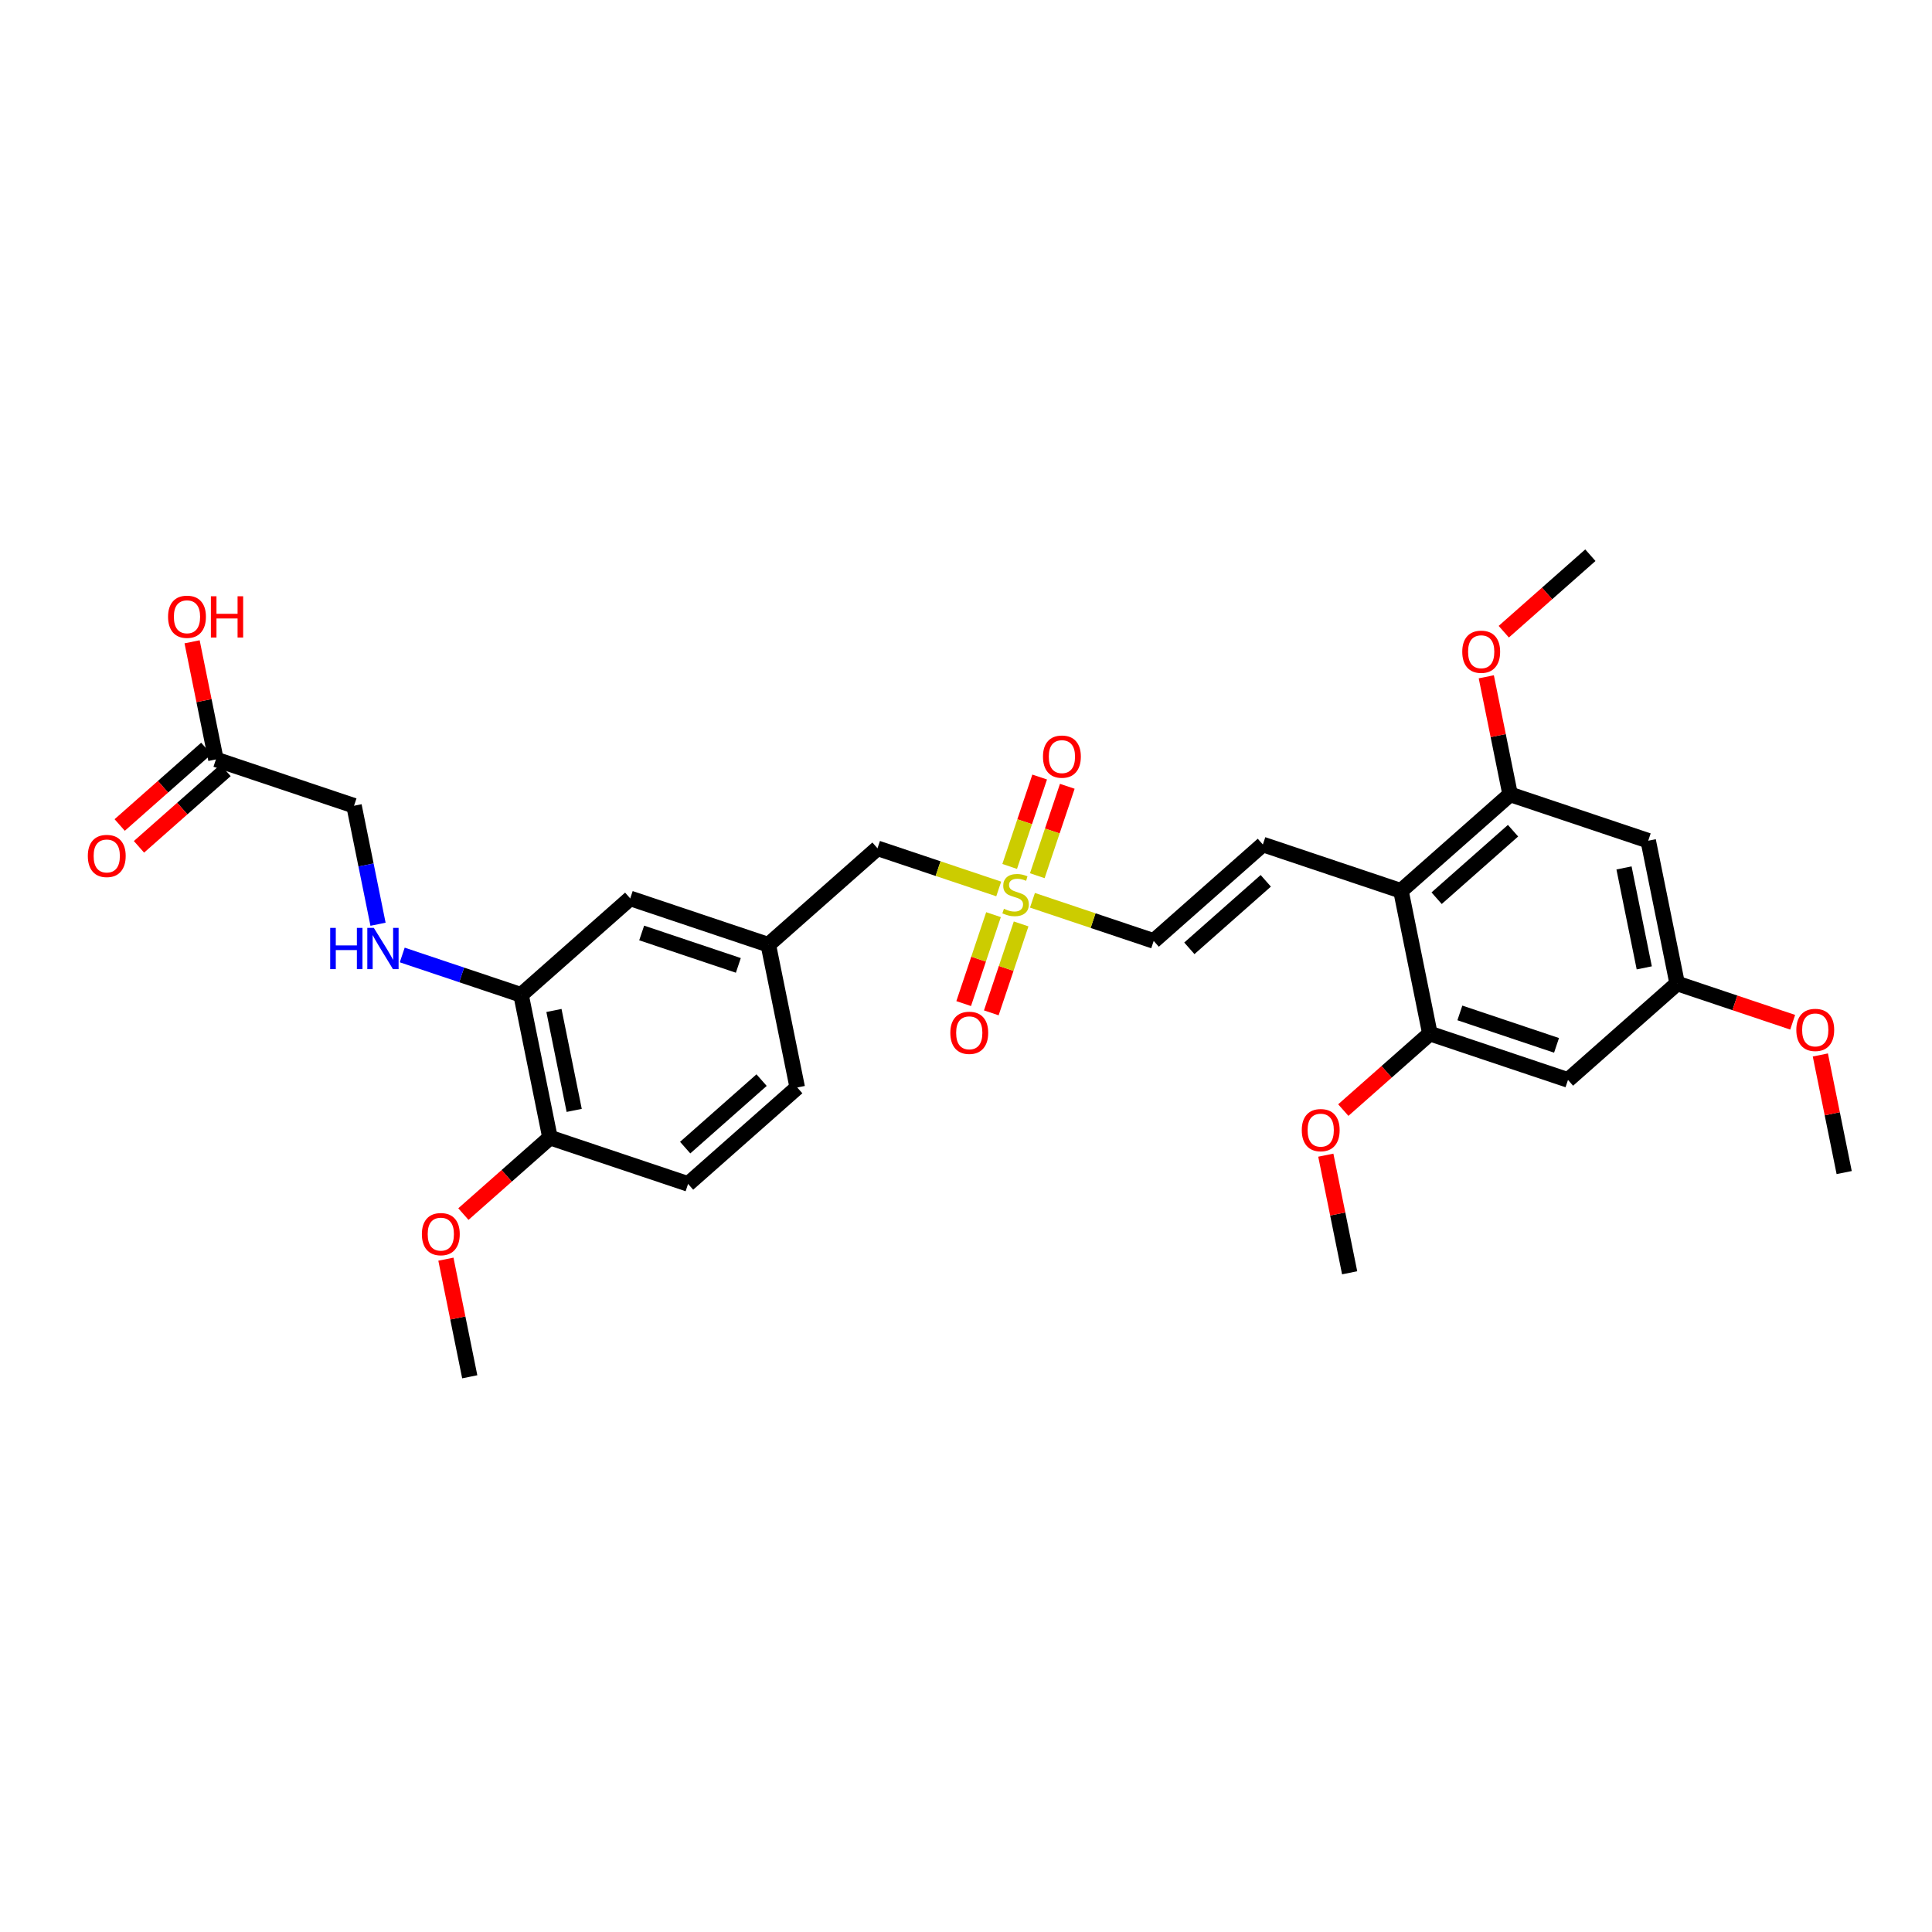 <?xml version='1.0' encoding='iso-8859-1'?>
<svg version='1.1' baseProfile='full'
              xmlns='http://www.w3.org/2000/svg'
                      xmlns:rdkit='http://www.rdkit.org/xml'
                      xmlns:xlink='http://www.w3.org/1999/xlink'
                  xml:space='preserve'
width='250px' height='250px' viewBox='0 0 250 250'>
<!-- END OF HEADER -->
<rect style='opacity:1.0;fill:#FFFFFF;stroke:none' width='250' height='250' x='0' y='0'> </rect>
<path class='bond-0 atom-0 atom-26' d='M 238.636,151.731 L 237.094,144.121' style='fill:none;fill-rule:evenodd;stroke:#000000;stroke-width:2.0px;stroke-linecap:butt;stroke-linejoin:miter;stroke-opacity:1' />
<path class='bond-0 atom-0 atom-26' d='M 237.094,144.121 L 235.552,136.511' style='fill:none;fill-rule:evenodd;stroke:#FF0000;stroke-width:2.0px;stroke-linecap:butt;stroke-linejoin:miter;stroke-opacity:1' />
<path class='bond-1 atom-1 atom-27' d='M 60.785,178.156 L 59.242,170.546' style='fill:none;fill-rule:evenodd;stroke:#000000;stroke-width:2.0px;stroke-linecap:butt;stroke-linejoin:miter;stroke-opacity:1' />
<path class='bond-1 atom-1 atom-27' d='M 59.242,170.546 L 57.7,162.936' style='fill:none;fill-rule:evenodd;stroke:#FF0000;stroke-width:2.0px;stroke-linecap:butt;stroke-linejoin:miter;stroke-opacity:1' />
<path class='bond-2 atom-2 atom-28' d='M 205.792,71.844 L 200.19,76.793' style='fill:none;fill-rule:evenodd;stroke:#000000;stroke-width:2.0px;stroke-linecap:butt;stroke-linejoin:miter;stroke-opacity:1' />
<path class='bond-2 atom-2 atom-28' d='M 200.19,76.793 L 194.587,81.742' style='fill:none;fill-rule:evenodd;stroke:#FF0000;stroke-width:2.0px;stroke-linecap:butt;stroke-linejoin:miter;stroke-opacity:1' />
<path class='bond-3 atom-3 atom-29' d='M 174.644,164.699 L 173.101,157.089' style='fill:none;fill-rule:evenodd;stroke:#000000;stroke-width:2.0px;stroke-linecap:butt;stroke-linejoin:miter;stroke-opacity:1' />
<path class='bond-3 atom-3 atom-29' d='M 173.101,157.089 L 171.559,149.479' style='fill:none;fill-rule:evenodd;stroke:#FF0000;stroke-width:2.0px;stroke-linecap:butt;stroke-linejoin:miter;stroke-opacity:1' />
<path class='bond-4 atom-4 atom-5' d='M 103.164,140.721 L 89.037,153.199' style='fill:none;fill-rule:evenodd;stroke:#000000;stroke-width:2.0px;stroke-linecap:butt;stroke-linejoin:miter;stroke-opacity:1' />
<path class='bond-4 atom-4 atom-5' d='M 98.549,139.767 L 88.661,148.502' style='fill:none;fill-rule:evenodd;stroke:#000000;stroke-width:2.0px;stroke-linecap:butt;stroke-linejoin:miter;stroke-opacity:1' />
<path class='bond-5 atom-4 atom-13' d='M 103.164,140.721 L 99.42,122.247' style='fill:none;fill-rule:evenodd;stroke:#000000;stroke-width:2.0px;stroke-linecap:butt;stroke-linejoin:miter;stroke-opacity:1' />
<path class='bond-6 atom-5 atom-17' d='M 89.037,153.199 L 71.167,147.205' style='fill:none;fill-rule:evenodd;stroke:#000000;stroke-width:2.0px;stroke-linecap:butt;stroke-linejoin:miter;stroke-opacity:1' />
<path class='bond-7 atom-6 atom-7' d='M 163.413,109.279 L 149.287,121.758' style='fill:none;fill-rule:evenodd;stroke:#000000;stroke-width:2.0px;stroke-linecap:butt;stroke-linejoin:miter;stroke-opacity:1' />
<path class='bond-7 atom-6 atom-7' d='M 163.79,113.977 L 153.901,122.712' style='fill:none;fill-rule:evenodd;stroke:#000000;stroke-width:2.0px;stroke-linecap:butt;stroke-linejoin:miter;stroke-opacity:1' />
<path class='bond-8 atom-6 atom-15' d='M 163.413,109.279 L 181.283,115.274' style='fill:none;fill-rule:evenodd;stroke:#000000;stroke-width:2.0px;stroke-linecap:butt;stroke-linejoin:miter;stroke-opacity:1' />
<path class='bond-9 atom-7 atom-30' d='M 149.287,121.758 L 141.443,119.127' style='fill:none;fill-rule:evenodd;stroke:#000000;stroke-width:2.0px;stroke-linecap:butt;stroke-linejoin:miter;stroke-opacity:1' />
<path class='bond-9 atom-7 atom-30' d='M 141.443,119.127 L 133.599,116.496' style='fill:none;fill-rule:evenodd;stroke:#CCCC00;stroke-width:2.0px;stroke-linecap:butt;stroke-linejoin:miter;stroke-opacity:1' />
<path class='bond-10 atom-8 atom-13' d='M 81.55,116.253 L 99.42,122.247' style='fill:none;fill-rule:evenodd;stroke:#000000;stroke-width:2.0px;stroke-linecap:butt;stroke-linejoin:miter;stroke-opacity:1' />
<path class='bond-10 atom-8 atom-13' d='M 83.032,120.726 L 95.541,124.922' style='fill:none;fill-rule:evenodd;stroke:#000000;stroke-width:2.0px;stroke-linecap:butt;stroke-linejoin:miter;stroke-opacity:1' />
<path class='bond-11 atom-8 atom-16' d='M 81.55,116.253 L 67.424,128.731' style='fill:none;fill-rule:evenodd;stroke:#000000;stroke-width:2.0px;stroke-linecap:butt;stroke-linejoin:miter;stroke-opacity:1' />
<path class='bond-12 atom-9 atom-14' d='M 213.279,108.79 L 217.023,127.263' style='fill:none;fill-rule:evenodd;stroke:#000000;stroke-width:2.0px;stroke-linecap:butt;stroke-linejoin:miter;stroke-opacity:1' />
<path class='bond-12 atom-9 atom-14' d='M 210.146,112.31 L 212.767,125.241' style='fill:none;fill-rule:evenodd;stroke:#000000;stroke-width:2.0px;stroke-linecap:butt;stroke-linejoin:miter;stroke-opacity:1' />
<path class='bond-13 atom-9 atom-18' d='M 213.279,108.79 L 195.409,102.795' style='fill:none;fill-rule:evenodd;stroke:#000000;stroke-width:2.0px;stroke-linecap:butt;stroke-linejoin:miter;stroke-opacity:1' />
<path class='bond-14 atom-10 atom-14' d='M 202.896,139.742 L 217.023,127.263' style='fill:none;fill-rule:evenodd;stroke:#000000;stroke-width:2.0px;stroke-linecap:butt;stroke-linejoin:miter;stroke-opacity:1' />
<path class='bond-15 atom-10 atom-19' d='M 202.896,139.742 L 185.026,133.747' style='fill:none;fill-rule:evenodd;stroke:#000000;stroke-width:2.0px;stroke-linecap:butt;stroke-linejoin:miter;stroke-opacity:1' />
<path class='bond-15 atom-10 atom-19' d='M 201.415,135.269 L 188.906,131.072' style='fill:none;fill-rule:evenodd;stroke:#000000;stroke-width:2.0px;stroke-linecap:butt;stroke-linejoin:miter;stroke-opacity:1' />
<path class='bond-16 atom-11 atom-20' d='M 45.81,104.264 L 27.94,98.269' style='fill:none;fill-rule:evenodd;stroke:#000000;stroke-width:2.0px;stroke-linecap:butt;stroke-linejoin:miter;stroke-opacity:1' />
<path class='bond-17 atom-11 atom-21' d='M 45.81,104.264 L 47.364,111.93' style='fill:none;fill-rule:evenodd;stroke:#000000;stroke-width:2.0px;stroke-linecap:butt;stroke-linejoin:miter;stroke-opacity:1' />
<path class='bond-17 atom-11 atom-21' d='M 47.364,111.93 L 48.917,119.597' style='fill:none;fill-rule:evenodd;stroke:#0000FF;stroke-width:2.0px;stroke-linecap:butt;stroke-linejoin:miter;stroke-opacity:1' />
<path class='bond-18 atom-12 atom-13' d='M 113.547,109.769 L 99.42,122.247' style='fill:none;fill-rule:evenodd;stroke:#000000;stroke-width:2.0px;stroke-linecap:butt;stroke-linejoin:miter;stroke-opacity:1' />
<path class='bond-19 atom-12 atom-30' d='M 113.547,109.769 L 121.39,112.4' style='fill:none;fill-rule:evenodd;stroke:#000000;stroke-width:2.0px;stroke-linecap:butt;stroke-linejoin:miter;stroke-opacity:1' />
<path class='bond-19 atom-12 atom-30' d='M 121.39,112.4 L 129.234,115.031' style='fill:none;fill-rule:evenodd;stroke:#CCCC00;stroke-width:2.0px;stroke-linecap:butt;stroke-linejoin:miter;stroke-opacity:1' />
<path class='bond-20 atom-14 atom-26' d='M 217.023,127.263 L 224.497,129.77' style='fill:none;fill-rule:evenodd;stroke:#000000;stroke-width:2.0px;stroke-linecap:butt;stroke-linejoin:miter;stroke-opacity:1' />
<path class='bond-20 atom-14 atom-26' d='M 224.497,129.77 L 231.971,132.278' style='fill:none;fill-rule:evenodd;stroke:#FF0000;stroke-width:2.0px;stroke-linecap:butt;stroke-linejoin:miter;stroke-opacity:1' />
<path class='bond-21 atom-15 atom-18' d='M 181.283,115.274 L 195.409,102.795' style='fill:none;fill-rule:evenodd;stroke:#000000;stroke-width:2.0px;stroke-linecap:butt;stroke-linejoin:miter;stroke-opacity:1' />
<path class='bond-21 atom-15 atom-18' d='M 185.898,116.228 L 195.786,107.493' style='fill:none;fill-rule:evenodd;stroke:#000000;stroke-width:2.0px;stroke-linecap:butt;stroke-linejoin:miter;stroke-opacity:1' />
<path class='bond-22 atom-15 atom-19' d='M 181.283,115.274 L 185.026,133.747' style='fill:none;fill-rule:evenodd;stroke:#000000;stroke-width:2.0px;stroke-linecap:butt;stroke-linejoin:miter;stroke-opacity:1' />
<path class='bond-23 atom-16 atom-17' d='M 67.424,128.731 L 71.167,147.205' style='fill:none;fill-rule:evenodd;stroke:#000000;stroke-width:2.0px;stroke-linecap:butt;stroke-linejoin:miter;stroke-opacity:1' />
<path class='bond-23 atom-16 atom-17' d='M 71.68,130.754 L 74.3,143.685' style='fill:none;fill-rule:evenodd;stroke:#000000;stroke-width:2.0px;stroke-linecap:butt;stroke-linejoin:miter;stroke-opacity:1' />
<path class='bond-24 atom-16 atom-21' d='M 67.424,128.731 L 59.737,126.153' style='fill:none;fill-rule:evenodd;stroke:#000000;stroke-width:2.0px;stroke-linecap:butt;stroke-linejoin:miter;stroke-opacity:1' />
<path class='bond-24 atom-16 atom-21' d='M 59.737,126.153 L 52.049,123.574' style='fill:none;fill-rule:evenodd;stroke:#0000FF;stroke-width:2.0px;stroke-linecap:butt;stroke-linejoin:miter;stroke-opacity:1' />
<path class='bond-25 atom-17 atom-27' d='M 71.167,147.205 L 65.565,152.153' style='fill:none;fill-rule:evenodd;stroke:#000000;stroke-width:2.0px;stroke-linecap:butt;stroke-linejoin:miter;stroke-opacity:1' />
<path class='bond-25 atom-17 atom-27' d='M 65.565,152.153 L 59.962,157.102' style='fill:none;fill-rule:evenodd;stroke:#FF0000;stroke-width:2.0px;stroke-linecap:butt;stroke-linejoin:miter;stroke-opacity:1' />
<path class='bond-26 atom-18 atom-28' d='M 195.409,102.795 L 193.867,95.186' style='fill:none;fill-rule:evenodd;stroke:#000000;stroke-width:2.0px;stroke-linecap:butt;stroke-linejoin:miter;stroke-opacity:1' />
<path class='bond-26 atom-18 atom-28' d='M 193.867,95.186 L 192.325,87.576' style='fill:none;fill-rule:evenodd;stroke:#FF0000;stroke-width:2.0px;stroke-linecap:butt;stroke-linejoin:miter;stroke-opacity:1' />
<path class='bond-27 atom-19 atom-29' d='M 185.026,133.747 L 179.424,138.696' style='fill:none;fill-rule:evenodd;stroke:#000000;stroke-width:2.0px;stroke-linecap:butt;stroke-linejoin:miter;stroke-opacity:1' />
<path class='bond-27 atom-19 atom-29' d='M 179.424,138.696 L 173.822,143.645' style='fill:none;fill-rule:evenodd;stroke:#FF0000;stroke-width:2.0px;stroke-linecap:butt;stroke-linejoin:miter;stroke-opacity:1' />
<path class='bond-28 atom-20 atom-22' d='M 26.692,96.856 L 21.09,101.805' style='fill:none;fill-rule:evenodd;stroke:#000000;stroke-width:2.0px;stroke-linecap:butt;stroke-linejoin:miter;stroke-opacity:1' />
<path class='bond-28 atom-20 atom-22' d='M 21.09,101.805 L 15.488,106.754' style='fill:none;fill-rule:evenodd;stroke:#FF0000;stroke-width:2.0px;stroke-linecap:butt;stroke-linejoin:miter;stroke-opacity:1' />
<path class='bond-28 atom-20 atom-22' d='M 29.188,99.682 L 23.586,104.631' style='fill:none;fill-rule:evenodd;stroke:#000000;stroke-width:2.0px;stroke-linecap:butt;stroke-linejoin:miter;stroke-opacity:1' />
<path class='bond-28 atom-20 atom-22' d='M 23.586,104.631 L 17.983,109.58' style='fill:none;fill-rule:evenodd;stroke:#FF0000;stroke-width:2.0px;stroke-linecap:butt;stroke-linejoin:miter;stroke-opacity:1' />
<path class='bond-29 atom-20 atom-23' d='M 27.94,98.269 L 26.398,90.659' style='fill:none;fill-rule:evenodd;stroke:#000000;stroke-width:2.0px;stroke-linecap:butt;stroke-linejoin:miter;stroke-opacity:1' />
<path class='bond-29 atom-20 atom-23' d='M 26.398,90.659 L 24.856,83.049' style='fill:none;fill-rule:evenodd;stroke:#FF0000;stroke-width:2.0px;stroke-linecap:butt;stroke-linejoin:miter;stroke-opacity:1' />
<path class='bond-30 atom-24 atom-30' d='M 134.533,100.547 L 132.592,106.332' style='fill:none;fill-rule:evenodd;stroke:#FF0000;stroke-width:2.0px;stroke-linecap:butt;stroke-linejoin:miter;stroke-opacity:1' />
<path class='bond-30 atom-24 atom-30' d='M 132.592,106.332 L 130.652,112.117' style='fill:none;fill-rule:evenodd;stroke:#CCCC00;stroke-width:2.0px;stroke-linecap:butt;stroke-linejoin:miter;stroke-opacity:1' />
<path class='bond-30 atom-24 atom-30' d='M 138.107,101.746 L 136.166,107.531' style='fill:none;fill-rule:evenodd;stroke:#FF0000;stroke-width:2.0px;stroke-linecap:butt;stroke-linejoin:miter;stroke-opacity:1' />
<path class='bond-30 atom-24 atom-30' d='M 136.166,107.531 L 134.226,113.316' style='fill:none;fill-rule:evenodd;stroke:#CCCC00;stroke-width:2.0px;stroke-linecap:butt;stroke-linejoin:miter;stroke-opacity:1' />
<path class='bond-31 atom-25 atom-30' d='M 128.273,131.063 L 130.203,125.309' style='fill:none;fill-rule:evenodd;stroke:#FF0000;stroke-width:2.0px;stroke-linecap:butt;stroke-linejoin:miter;stroke-opacity:1' />
<path class='bond-31 atom-25 atom-30' d='M 130.203,125.309 L 132.133,119.555' style='fill:none;fill-rule:evenodd;stroke:#CCCC00;stroke-width:2.0px;stroke-linecap:butt;stroke-linejoin:miter;stroke-opacity:1' />
<path class='bond-31 atom-25 atom-30' d='M 124.699,129.864 L 126.629,124.11' style='fill:none;fill-rule:evenodd;stroke:#FF0000;stroke-width:2.0px;stroke-linecap:butt;stroke-linejoin:miter;stroke-opacity:1' />
<path class='bond-31 atom-25 atom-30' d='M 126.629,124.11 L 128.559,118.356' style='fill:none;fill-rule:evenodd;stroke:#CCCC00;stroke-width:2.0px;stroke-linecap:butt;stroke-linejoin:miter;stroke-opacity:1' />
<path  class='atom-21' d='M 42.727 120.068
L 43.451 120.068
L 43.451 122.337
L 46.18 122.337
L 46.18 120.068
L 46.904 120.068
L 46.904 125.406
L 46.18 125.406
L 46.18 122.94
L 43.451 122.94
L 43.451 125.406
L 42.727 125.406
L 42.727 120.068
' fill='#0000FF'/>
<path  class='atom-21' d='M 48.374 120.068
L 50.123 122.895
Q 50.297 123.174, 50.575 123.679
Q 50.854 124.184, 50.87 124.215
L 50.87 120.068
L 51.578 120.068
L 51.578 125.406
L 50.847 125.406
L 48.97 122.315
Q 48.751 121.953, 48.517 121.538
Q 48.291 121.123, 48.223 120.995
L 48.223 125.406
L 47.529 125.406
L 47.529 120.068
L 48.374 120.068
' fill='#0000FF'/>
<path  class='atom-22' d='M 11.364 110.763
Q 11.364 109.481, 11.997 108.765
Q 12.63 108.049, 13.814 108.049
Q 14.998 108.049, 15.631 108.765
Q 16.264 109.481, 16.264 110.763
Q 16.264 112.06, 15.623 112.798
Q 14.983 113.53, 13.814 113.53
Q 12.638 113.53, 11.997 112.798
Q 11.364 112.067, 11.364 110.763
M 13.814 112.927
Q 14.628 112.927, 15.066 112.384
Q 15.51 111.833, 15.51 110.763
Q 15.51 109.715, 15.066 109.187
Q 14.628 108.652, 13.814 108.652
Q 13 108.652, 12.555 109.18
Q 12.118 109.707, 12.118 110.763
Q 12.118 111.841, 12.555 112.384
Q 13 112.927, 13.814 112.927
' fill='#FF0000'/>
<path  class='atom-23' d='M 21.747 79.811
Q 21.747 78.529, 22.38 77.813
Q 23.013 77.097, 24.197 77.097
Q 25.381 77.097, 26.014 77.813
Q 26.647 78.529, 26.647 79.811
Q 26.647 81.108, 26.006 81.847
Q 25.366 82.578, 24.197 82.578
Q 23.021 82.578, 22.38 81.847
Q 21.747 81.115, 21.747 79.811
M 24.197 81.975
Q 25.011 81.975, 25.448 81.432
Q 25.893 80.882, 25.893 79.811
Q 25.893 78.763, 25.448 78.235
Q 25.011 77.7, 24.197 77.7
Q 23.383 77.7, 22.938 78.228
Q 22.5 78.756, 22.5 79.811
Q 22.5 80.889, 22.938 81.432
Q 23.383 81.975, 24.197 81.975
' fill='#FF0000'/>
<path  class='atom-23' d='M 27.288 77.157
L 28.012 77.157
L 28.012 79.427
L 30.741 79.427
L 30.741 77.157
L 31.465 77.157
L 31.465 82.495
L 30.741 82.495
L 30.741 80.03
L 28.012 80.03
L 28.012 82.495
L 27.288 82.495
L 27.288 77.157
' fill='#FF0000'/>
<path  class='atom-24' d='M 134.961 97.909
Q 134.961 96.627, 135.594 95.911
Q 136.227 95.194, 137.411 95.194
Q 138.595 95.194, 139.228 95.911
Q 139.861 96.627, 139.861 97.909
Q 139.861 99.205, 139.221 99.944
Q 138.58 100.676, 137.411 100.676
Q 136.235 100.676, 135.594 99.944
Q 134.961 99.213, 134.961 97.909
M 137.411 100.072
Q 138.225 100.072, 138.663 99.529
Q 139.108 98.979, 139.108 97.909
Q 139.108 96.861, 138.663 96.333
Q 138.225 95.797, 137.411 95.797
Q 136.597 95.797, 136.152 96.325
Q 135.715 96.853, 135.715 97.909
Q 135.715 98.987, 136.152 99.529
Q 136.597 100.072, 137.411 100.072
' fill='#FF0000'/>
<path  class='atom-25' d='M 122.972 133.648
Q 122.972 132.367, 123.605 131.651
Q 124.238 130.934, 125.422 130.934
Q 126.606 130.934, 127.239 131.651
Q 127.872 132.367, 127.872 133.648
Q 127.872 134.945, 127.232 135.684
Q 126.591 136.415, 125.422 136.415
Q 124.246 136.415, 123.605 135.684
Q 122.972 134.953, 122.972 133.648
M 125.422 135.812
Q 126.236 135.812, 126.674 135.269
Q 127.118 134.719, 127.118 133.648
Q 127.118 132.6, 126.674 132.073
Q 126.236 131.537, 125.422 131.537
Q 124.608 131.537, 124.163 132.065
Q 123.726 132.593, 123.726 133.648
Q 123.726 134.727, 124.163 135.269
Q 124.608 135.812, 125.422 135.812
' fill='#FF0000'/>
<path  class='atom-26' d='M 232.443 133.273
Q 232.443 131.991, 233.076 131.275
Q 233.709 130.559, 234.893 130.559
Q 236.077 130.559, 236.71 131.275
Q 237.343 131.991, 237.343 133.273
Q 237.343 134.57, 236.702 135.308
Q 236.061 136.04, 234.893 136.04
Q 233.717 136.04, 233.076 135.308
Q 232.443 134.577, 232.443 133.273
M 234.893 135.437
Q 235.707 135.437, 236.144 134.894
Q 236.589 134.343, 236.589 133.273
Q 236.589 132.225, 236.144 131.697
Q 235.707 131.162, 234.893 131.162
Q 234.079 131.162, 233.634 131.69
Q 233.196 132.217, 233.196 133.273
Q 233.196 134.351, 233.634 134.894
Q 234.079 135.437, 234.893 135.437
' fill='#FF0000'/>
<path  class='atom-27' d='M 54.591 159.698
Q 54.591 158.416, 55.224 157.7
Q 55.857 156.984, 57.041 156.984
Q 58.225 156.984, 58.858 157.7
Q 59.491 158.416, 59.491 159.698
Q 59.491 160.995, 58.85 161.734
Q 58.21 162.465, 57.041 162.465
Q 55.865 162.465, 55.224 161.734
Q 54.591 161.003, 54.591 159.698
M 57.041 161.862
Q 57.855 161.862, 58.292 161.319
Q 58.737 160.769, 58.737 159.698
Q 58.737 158.65, 58.292 158.122
Q 57.855 157.587, 57.041 157.587
Q 56.227 157.587, 55.782 158.115
Q 55.345 158.643, 55.345 159.698
Q 55.345 160.776, 55.782 161.319
Q 56.227 161.862, 57.041 161.862
' fill='#FF0000'/>
<path  class='atom-28' d='M 189.216 84.337
Q 189.216 83.056, 189.849 82.34
Q 190.482 81.623, 191.666 81.623
Q 192.85 81.623, 193.483 82.34
Q 194.116 83.056, 194.116 84.337
Q 194.116 85.634, 193.475 86.373
Q 192.834 87.104, 191.666 87.104
Q 190.49 87.104, 189.849 86.373
Q 189.216 85.642, 189.216 84.337
M 191.666 86.501
Q 192.48 86.501, 192.917 85.958
Q 193.362 85.408, 193.362 84.337
Q 193.362 83.289, 192.917 82.762
Q 192.48 82.226, 191.666 82.226
Q 190.852 82.226, 190.407 82.754
Q 189.969 83.282, 189.969 84.337
Q 189.969 85.416, 190.407 85.958
Q 190.852 86.501, 191.666 86.501
' fill='#FF0000'/>
<path  class='atom-29' d='M 168.45 146.241
Q 168.45 144.959, 169.083 144.243
Q 169.716 143.527, 170.9 143.527
Q 172.084 143.527, 172.717 144.243
Q 173.35 144.959, 173.35 146.241
Q 173.35 147.538, 172.71 148.276
Q 172.069 149.008, 170.9 149.008
Q 169.724 149.008, 169.083 148.276
Q 168.45 147.545, 168.45 146.241
M 170.9 148.405
Q 171.714 148.405, 172.152 147.862
Q 172.596 147.311, 172.596 146.241
Q 172.596 145.193, 172.152 144.665
Q 171.714 144.13, 170.9 144.13
Q 170.086 144.13, 169.641 144.657
Q 169.204 145.185, 169.204 146.241
Q 169.204 147.319, 169.641 147.862
Q 170.086 148.405, 170.9 148.405
' fill='#FF0000'/>
<path  class='atom-30' d='M 129.909 117.596
Q 129.969 117.618, 130.218 117.724
Q 130.467 117.829, 130.738 117.897
Q 131.017 117.957, 131.288 117.957
Q 131.794 117.957, 132.088 117.716
Q 132.382 117.467, 132.382 117.038
Q 132.382 116.744, 132.231 116.563
Q 132.088 116.382, 131.861 116.284
Q 131.635 116.186, 131.258 116.073
Q 130.783 115.929, 130.497 115.794
Q 130.218 115.658, 130.014 115.371
Q 129.818 115.085, 129.818 114.602
Q 129.818 113.931, 130.271 113.517
Q 130.731 113.102, 131.635 113.102
Q 132.253 113.102, 132.955 113.396
L 132.781 113.977
Q 132.14 113.713, 131.658 113.713
Q 131.138 113.713, 130.851 113.931
Q 130.565 114.142, 130.572 114.512
Q 130.572 114.798, 130.715 114.972
Q 130.866 115.145, 131.077 115.243
Q 131.296 115.341, 131.658 115.454
Q 132.14 115.605, 132.427 115.756
Q 132.713 115.907, 132.917 116.216
Q 133.128 116.517, 133.128 117.038
Q 133.128 117.776, 132.63 118.176
Q 132.14 118.568, 131.319 118.568
Q 130.844 118.568, 130.482 118.463
Q 130.127 118.365, 129.705 118.191
L 129.909 117.596
' fill='#CCCC00'/>
</svg>
